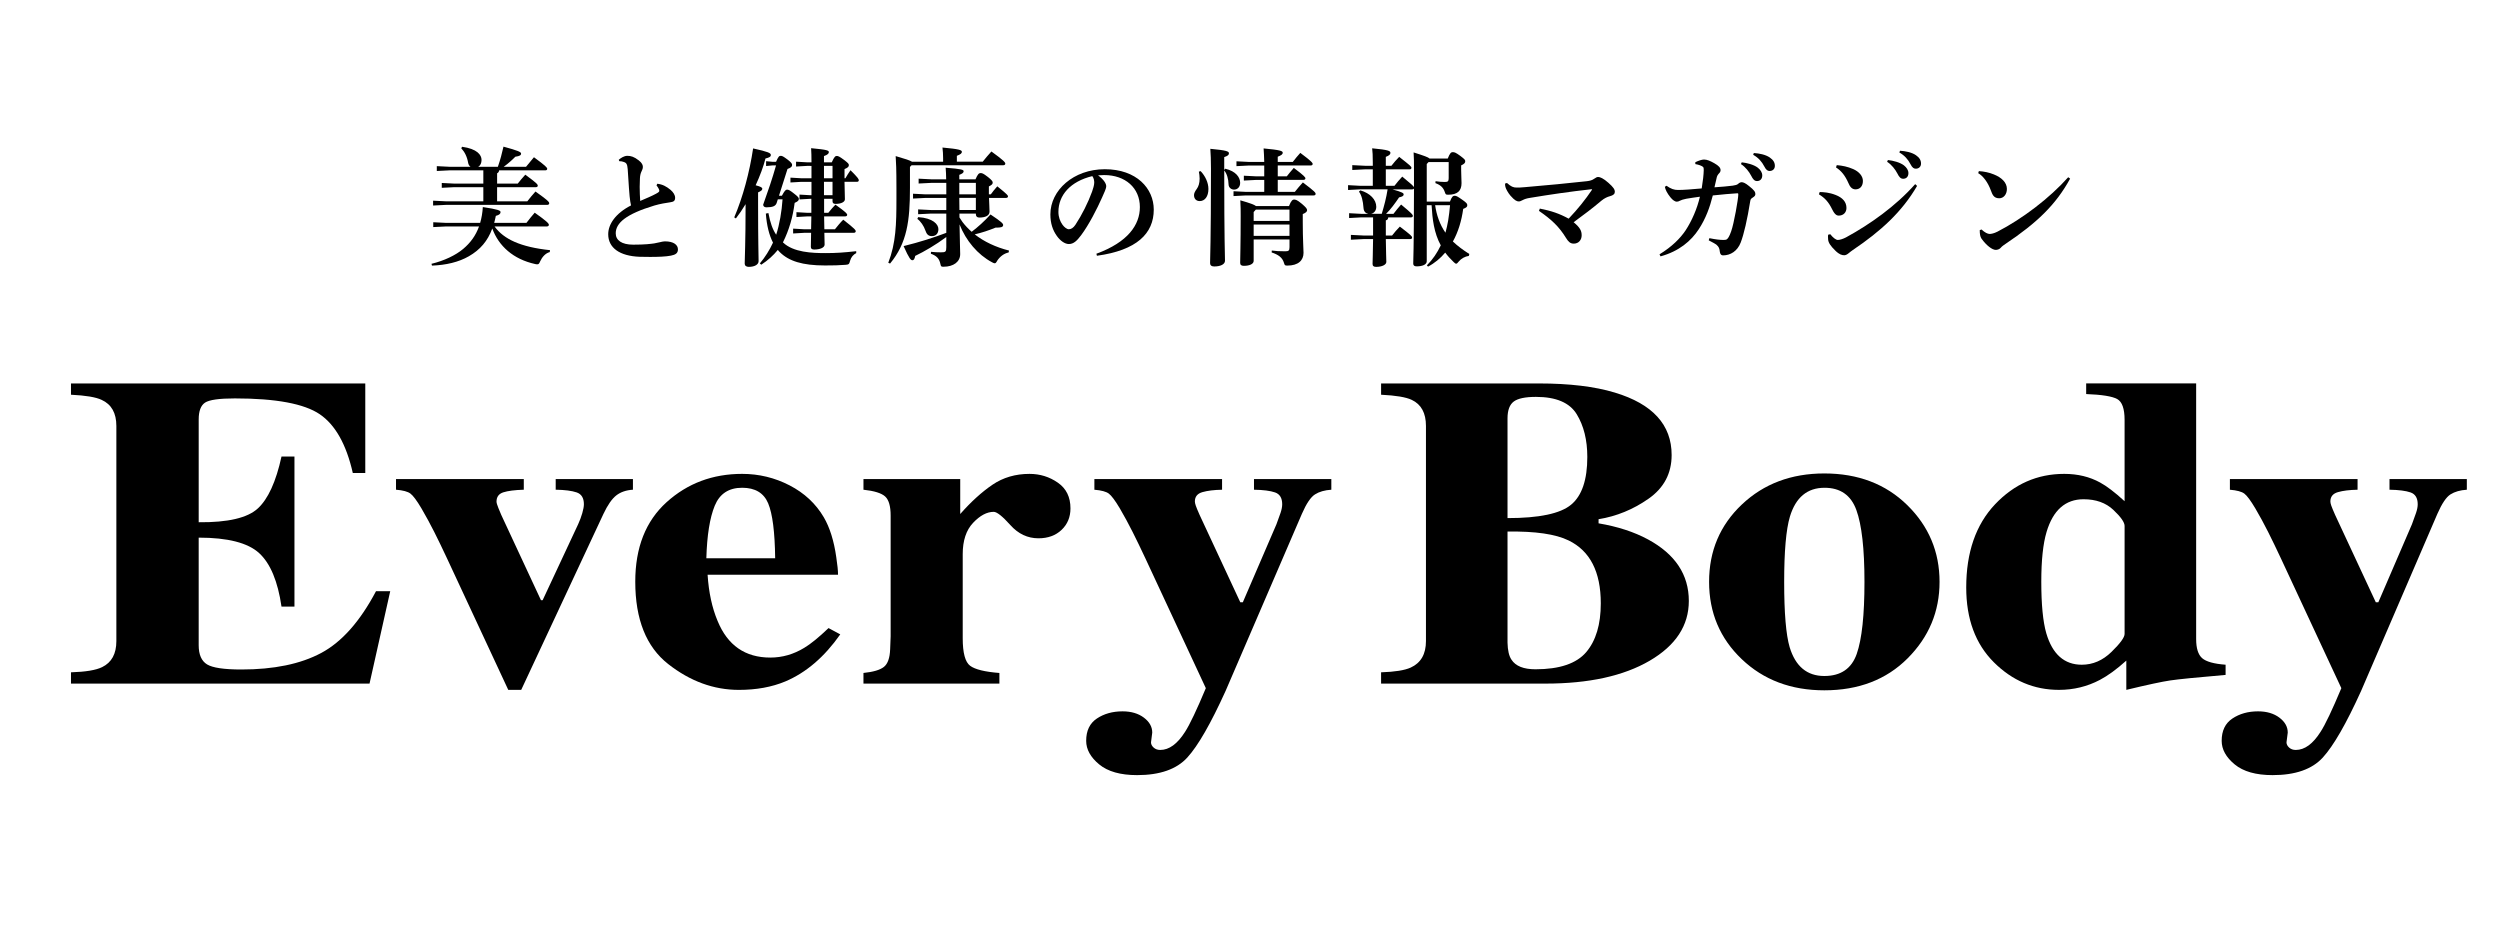 <?xml version="1.0" encoding="utf-8"?>
<!-- Generator: Adobe Illustrator 16.2.1, SVG Export Plug-In . SVG Version: 6.00 Build 0)  -->
<!DOCTYPE svg PUBLIC "-//W3C//DTD SVG 1.1//EN" "http://www.w3.org/Graphics/SVG/1.1/DTD/svg11.dtd">
<svg version="1.1" id="レイヤー_1" xmlns="http://www.w3.org/2000/svg" xmlns:xlink="http://www.w3.org/1999/xlink" x="0px"
	 y="0px" width="240px" height="90px" viewBox="0 0 240 90" enable-background="new 0 0 240 90" xml:space="preserve">
<g>
	<g>
		<path d="M6.815,65.626v-1.084c1.405-0.042,2.401-0.208,2.992-0.5c0.911-0.443,1.364-1.276,1.364-2.498V40.891
			c0-1.239-0.469-2.073-1.412-2.502c-0.543-0.261-1.524-0.427-2.944-0.495v-1.083h28.252v8.599H33.87
			c-0.622-2.748-1.682-4.629-3.172-5.642c-1.493-1.013-4.211-1.521-8.152-1.521c-1.5,0-2.455,0.136-2.862,0.405
			c-0.406,0.271-0.609,0.809-0.609,1.615v9.868c2.794,0.027,4.685-0.414,5.674-1.323c0.989-0.907,1.749-2.571,2.275-4.986h1.244
			v14.407h-1.244c-0.353-2.428-1.065-4.139-2.142-5.131c-1.078-0.992-3.014-1.489-5.808-1.489V61.94
			c0,0.902,0.268,1.516,0.802,1.842c0.533,0.326,1.631,0.49,3.292,0.49c3.128,0,5.683-0.527,7.661-1.583
			c1.979-1.054,3.735-3.032,5.268-5.935h1.365l-1.987,8.871H6.815z"/>
		<path d="M50.284,45.991v1.021c-0.869,0.027-1.52,0.109-1.962,0.25c-0.438,0.139-0.657,0.438-0.657,0.896
			c0,0.111,0.061,0.315,0.18,0.613c0.119,0.3,0.213,0.519,0.275,0.658l3.812,8.189h0.162l3.409-7.294
			c0.16-0.347,0.291-0.702,0.396-1.062c0.103-0.361,0.155-0.646,0.155-0.855c0-0.597-0.231-0.976-0.693-1.136
			c-0.465-0.158-1.135-0.246-2.014-0.26v-1.021h7.415v1.021c-0.652,0.041-1.188,0.226-1.603,0.552
			c-0.417,0.327-0.822,0.913-1.224,1.762l-7.898,16.902h-1.244l-5.892-12.651c-0.415-0.889-0.817-1.723-1.209-2.502
			c-0.392-0.777-0.804-1.535-1.233-2.27c-0.445-0.752-0.798-1.225-1.055-1.419c-0.254-0.194-0.717-0.319-1.387-0.374v-1.021H50.284z
			"/>
		<path d="M63.993,48.21c2.008-1.812,4.424-2.718,7.253-2.718c1.612,0,3.132,0.368,4.554,1.103c1.422,0.736,2.517,1.758,3.284,3.062
			c0.575,0.984,0.976,2.262,1.198,3.83c0.112,0.736,0.169,1.298,0.169,1.687H67.929c0.111,1.706,0.431,3.185,0.959,4.435
			c0.96,2.346,2.648,3.518,5.063,3.518c1.15,0,2.237-0.312,3.261-0.938c0.625-0.374,1.399-1.006,2.328-1.894l1.125,0.604
			c-1.517,2.165-3.274,3.671-5.272,4.518c-1.295,0.542-2.781,0.812-4.458,0.812c-2.415,0-4.676-0.826-6.785-2.478
			s-3.164-4.289-3.164-7.912C60.985,52.563,61.989,50.021,63.993,48.21z M74.416,53.591c-0.03-2.512-0.254-4.268-0.671-5.268
			c-0.417-0.998-1.251-1.498-2.499-1.498c-1.284,0-2.16,0.575-2.632,1.728c-0.473,1.152-0.742,2.833-0.805,5.038H74.416z"/>
		<path d="M82.892,64.604c0.943-0.096,1.597-0.291,1.964-0.582c0.368-0.292,0.567-0.854,0.598-1.687l0.048-1.249V49.49
			c0-0.896-0.177-1.505-0.526-1.827c-0.352-0.321-1.047-0.539-2.083-0.65v-1.021h9.289v3.354c1.04-1.18,2.072-2.117,3.096-2.812
			c1.024-0.694,2.208-1.041,3.552-1.041c1.009,0,1.915,0.28,2.724,0.844c0.81,0.562,1.211,1.384,1.211,2.468
			c0,0.832-0.283,1.52-0.851,2.061c-0.567,0.54-1.31,0.811-2.22,0.811c-1.039,0-1.94-0.422-2.699-1.27
			c-0.76-0.847-1.293-1.27-1.598-1.27c-0.655,0-1.315,0.352-1.978,1.053c-0.664,0.699-0.998,1.705-0.998,3.012v8.073
			c0,1.407,0.238,2.286,0.709,2.638c0.469,0.352,1.406,0.584,2.812,0.693v1.021h-13.05V64.604z"/>
		<path d="M105.302,68.977c0.688-0.458,1.508-0.688,2.46-0.688c0.832,0,1.516,0.202,2.051,0.604
			c0.535,0.403,0.803,0.881,0.803,1.436l-0.119,0.938c0,0.181,0.084,0.347,0.251,0.499c0.17,0.153,0.38,0.229,0.635,0.229
			c0.855,0,1.646-0.578,2.381-1.734c0.461-0.714,1.124-2.113,1.996-4.197l-5.812-12.482c-0.417-0.89-0.819-1.725-1.211-2.503
			s-0.801-1.536-1.232-2.272c-0.446-0.75-0.8-1.224-1.055-1.418c-0.253-0.194-0.717-0.32-1.389-0.375v-1.021h12.258v1.021
			c-0.768,0.014-1.393,0.09-1.882,0.229c-0.487,0.138-0.729,0.437-0.729,0.896c0,0.098,0.028,0.23,0.085,0.396
			c0.055,0.166,0.177,0.465,0.369,0.896l3.906,8.387h0.244l3.228-7.491c0.159-0.417,0.29-0.782,0.394-1.095
			c0.104-0.312,0.157-0.587,0.157-0.823c0-0.597-0.229-0.976-0.685-1.136c-0.455-0.158-1.128-0.246-2.023-0.26v-1.021h7.425v1.021
			c-0.637,0.041-1.162,0.19-1.565,0.447c-0.41,0.257-0.83,0.878-1.259,1.863l-7.328,17.009c-1.425,3.138-2.649,5.269-3.675,6.392
			c-1.026,1.125-2.636,1.688-4.822,1.688c-1.595,0-2.809-0.344-3.639-1.031c-0.831-0.687-1.247-1.439-1.247-2.258
			C104.271,70.149,104.615,69.435,105.302,68.977z"/>
		<path d="M132.584,64.542c1.324-0.042,2.273-0.194,2.848-0.457c0.974-0.445,1.46-1.291,1.46-2.541V40.891
			c0-1.239-0.453-2.073-1.362-2.502c-0.543-0.261-1.526-0.427-2.945-0.495v-1.083h15.154c2.922,0,5.347,0.291,7.278,0.875
			c3.64,1.097,5.46,3.095,5.46,5.996c0,1.762-0.739,3.161-2.216,4.194c-1.476,1.034-3.075,1.689-4.799,1.968v0.396
			c1.817,0.307,3.399,0.818,4.74,1.541c2.619,1.416,3.925,3.387,3.925,5.912c0,2.359-1.253,4.271-3.756,5.736
			c-2.508,1.464-5.844,2.197-10.01,2.197h-15.777V64.542z M150.828,48.449c1.037-0.86,1.554-2.388,1.554-4.58
			c0-1.625-0.338-2.991-1.016-4.102c-0.68-1.111-1.983-1.666-3.915-1.666c-1.022,0-1.731,0.148-2.131,0.447
			c-0.397,0.299-0.598,0.836-0.598,1.614v9.576C147.755,49.739,149.791,49.31,150.828,48.449z M145.106,63.334
			c0.397,0.612,1.162,0.917,2.297,0.917c2.313,0,3.938-0.549,4.873-1.645c0.932-1.097,1.4-2.658,1.4-4.685
			c0-3.026-1.03-5.038-3.09-6.038c-1.245-0.61-3.199-0.895-5.864-0.853V61.69C144.738,62.439,144.866,62.988,145.106,63.334z"/>
		<path d="M167.222,48.429c2.099-1.984,4.736-2.978,7.913-2.978c3.239,0,5.894,1.013,7.962,3.039c2.065,2.027,3.1,4.483,3.1,7.37
			c0,2.846-1.021,5.291-3.065,7.34c-2.043,2.046-4.708,3.07-7.996,3.07c-3.193,0-5.834-0.996-7.925-2.988
			c-2.092-1.992-3.138-4.466-3.138-7.422C164.072,52.89,165.122,50.413,167.222,48.429z M171.806,62.127
			c0.56,1.846,1.67,2.769,3.329,2.769c1.58,0,2.617-0.708,3.112-2.123c0.495-1.416,0.742-3.719,0.742-6.912
			c0-3.179-0.261-5.479-0.779-6.901c-0.518-1.423-1.536-2.134-3.053-2.134c-1.658,0-2.767,0.923-3.326,2.768
			c-0.367,1.236-0.551,3.326-0.551,6.268C171.28,58.845,171.456,60.934,171.806,62.127z"/>
		<path d="M191.521,48.418c1.845-1.95,4.059-2.926,6.646-2.926c1.291,0,2.441,0.278,3.446,0.832
			c0.621,0.335,1.405,0.931,2.347,1.791v-7.807c0-1.078-0.239-1.747-0.719-2.006c-0.479-0.258-1.468-0.416-2.969-0.473v-1.02h10.558
			v24.546c0,0.881,0.192,1.491,0.575,1.828c0.385,0.336,1.133,0.547,2.252,0.629v0.979c-2.747,0.236-4.518,0.413-5.316,0.531
			c-0.796,0.117-2.203,0.42-4.215,0.905v-2.81c-0.926,0.832-1.77,1.449-2.537,1.852c-1.213,0.639-2.522,0.958-3.927,0.958
			c-2.395,0-4.476-0.881-6.248-2.644c-1.771-1.763-2.657-4.157-2.657-7.184C188.758,53.028,189.68,50.368,191.521,48.418z
			 M202.701,62.585c0.839-0.818,1.26-1.395,1.26-1.728V50.489c0-0.348-0.359-0.861-1.08-1.541s-1.674-1.02-2.858-1.02
			c-1.744,0-2.931,1.047-3.554,3.144c-0.336,1.124-0.505,2.714-0.505,4.767c0,2.194,0.16,3.846,0.48,4.955
			c0.592,2.014,1.729,3.02,3.41,3.02C200.911,63.813,201.861,63.404,202.701,62.585z"/>
		<path d="M214.312,68.977c0.688-0.458,1.506-0.688,2.459-0.688c0.83,0,1.516,0.202,2.051,0.604
			c0.534,0.403,0.802,0.881,0.802,1.436l-0.12,0.938c0,0.181,0.086,0.347,0.251,0.499c0.169,0.153,0.381,0.229,0.639,0.229
			c0.853,0,1.644-0.578,2.377-1.734c0.464-0.714,1.126-2.113,1.998-4.197l-5.813-12.482c-0.416-0.89-0.819-1.725-1.21-2.503
			c-0.392-0.778-0.801-1.536-1.235-2.272c-0.445-0.75-0.796-1.224-1.052-1.418c-0.255-0.194-0.72-0.32-1.389-0.375v-1.021h12.256
			v1.021c-0.768,0.014-1.394,0.09-1.879,0.229c-0.487,0.138-0.731,0.437-0.731,0.896c0,0.098,0.028,0.23,0.084,0.396
			c0.057,0.166,0.18,0.465,0.371,0.896l3.906,8.387h0.243l3.228-7.491c0.16-0.417,0.291-0.782,0.394-1.095
			c0.105-0.312,0.158-0.587,0.158-0.823c0-0.597-0.229-0.976-0.685-1.136c-0.454-0.158-1.129-0.246-2.023-0.26v-1.021h7.424v1.021
			c-0.639,0.041-1.16,0.19-1.568,0.447c-0.407,0.257-0.825,0.878-1.257,1.863l-7.326,17.009c-1.423,3.138-2.649,5.269-3.676,6.392
			c-1.027,1.125-2.634,1.688-4.821,1.688c-1.597,0-2.809-0.344-3.64-1.031c-0.831-0.687-1.247-1.439-1.247-2.258
			C213.279,70.149,213.624,69.435,214.312,68.977z"/>
	</g>
	<g>
		<path d="M47.478,21.739c0.881,1.224,2.509,1.982,5.323,2.276l-0.024,0.184c-0.416,0.11-0.734,0.478-0.918,0.882
			c-0.098,0.22-0.134,0.293-0.281,0.293c-0.049,0-0.11,0-0.195-0.024c-2.117-0.465-3.513-1.737-4.124-3.414
			c-0.441,1.199-1.163,2.044-2.252,2.667c-0.979,0.563-2.19,0.846-3.537,0.895l-0.049-0.172c1.212-0.294,2.325-0.82,3.047-1.432
			c0.698-0.588,1.2-1.273,1.518-2.154h-3.169L41.592,21.8v-0.465l1.224,0.061h3.279c0.135-0.453,0.221-0.955,0.257-1.518
			c1.457,0.22,1.701,0.331,1.701,0.478c0,0.159-0.11,0.281-0.453,0.367c-0.049,0.233-0.098,0.465-0.158,0.673h3.096
			c0.245-0.318,0.514-0.661,0.795-0.979c1.176,0.832,1.358,1.04,1.358,1.163c0,0.085-0.061,0.159-0.195,0.159H47.478z
			 M47.918,16.354c-0.024,0.147-0.085,0.232-0.195,0.282v0.991h1.982c0.232-0.294,0.44-0.551,0.722-0.857
			c1.089,0.795,1.199,0.93,1.199,1.053c0,0.085-0.061,0.146-0.184,0.146h-3.72v1.358h2.9c0.244-0.318,0.501-0.624,0.783-0.942
			c1.175,0.832,1.321,1.003,1.321,1.125c0,0.086-0.062,0.159-0.195,0.159h-9.729l-1.224,0.061v-0.465l1.224,0.061H46.4v-1.358
			h-2.766l-1.224,0.062v-0.465l1.224,0.062H46.4v-1.273h-3.242l-1.225,0.061V15.95l1.225,0.061h2.007
			c-0.086-0.061-0.196-0.208-0.221-0.367c-0.098-0.587-0.33-1.053-0.661-1.408l0.074-0.146c1.443,0.196,1.872,0.783,1.872,1.26
			c0,0.306-0.11,0.539-0.318,0.661h1.885c0.232-0.673,0.392-1.272,0.538-1.933c1.396,0.379,1.689,0.514,1.689,0.661
			c0,0.159-0.11,0.245-0.551,0.306c-0.294,0.306-0.698,0.661-1.114,0.966H50.5c0.232-0.293,0.49-0.6,0.759-0.917
			c1.114,0.82,1.273,0.991,1.273,1.113c0,0.086-0.062,0.147-0.184,0.147H47.918z"/>
		<path d="M63.1,17.639c0.514,0.061,0.869,0.257,1.272,0.587c0.27,0.232,0.44,0.501,0.44,0.759c0,0.306-0.146,0.392-0.501,0.44
			c-0.331,0.049-0.918,0.135-1.493,0.306c-2.717,0.82-3.708,1.677-3.708,2.668c0,0.661,0.562,1.089,1.677,1.089
			c1.15,0,1.664-0.073,2.019-0.122c0.208-0.036,0.343-0.062,0.526-0.11s0.38-0.086,0.502-0.086c0.845,0,1.248,0.344,1.248,0.771
			c0,0.367-0.232,0.514-0.673,0.6c-0.489,0.098-1.212,0.123-1.995,0.123c-0.33,0-0.685,0-1.016-0.013
			c-1.909-0.073-3.01-0.856-3.01-2.166c0-0.942,0.685-1.995,2.19-2.766c-0.062-0.245-0.086-0.465-0.135-0.869
			c-0.037-0.331-0.073-0.93-0.184-2.619c-0.037-0.49-0.147-0.6-0.343-0.673c-0.159-0.061-0.306-0.085-0.465-0.085l-0.049-0.135
			c0.195-0.171,0.514-0.379,0.819-0.379c0.343,0,0.648,0.086,1.102,0.44c0.33,0.257,0.392,0.465,0.392,0.624
			c0,0.147-0.049,0.27-0.122,0.417c-0.099,0.196-0.147,0.416-0.159,0.673c-0.013,0.22-0.024,0.502-0.024,0.82
			c0,0.465,0.024,0.991,0.049,1.358c0.6-0.257,1.126-0.477,1.505-0.685c0.257-0.135,0.331-0.208,0.331-0.282
			c0-0.073-0.024-0.134-0.074-0.232c-0.049-0.085-0.098-0.171-0.195-0.293L63.1,17.639z"/>
		<path d="M70.486,20.87c0.833-1.946,1.481-4.381,1.812-6.621c1.444,0.318,1.701,0.441,1.701,0.625c0,0.171-0.122,0.245-0.514,0.342
			c-0.184,0.747-0.526,1.665-0.942,2.57c0.501,0.134,0.636,0.22,0.636,0.33c0,0.147-0.098,0.208-0.403,0.355v1.163
			c0,3.573,0.049,4.98,0.049,5.434c0,0.33-0.38,0.551-0.942,0.551c-0.257,0-0.392-0.122-0.392-0.318
			c0-0.489,0.086-1.958,0.086-5.703c-0.307,0.514-0.624,0.979-0.931,1.371L70.486,20.87z M73.767,20.454
			c0.171,0.906,0.392,1.554,0.746,2.081c0.318-0.967,0.539-2.264,0.612-3.402h-0.453l-0.11,0.343
			c-0.098,0.306-0.379,0.428-0.991,0.428c-0.195,0-0.306-0.11-0.306-0.257c0.453-1.26,0.881-2.509,1.236-3.769h-0.318l-0.637,0.061
			v-0.465l0.637,0.061h0.318c0.22-0.514,0.306-0.575,0.44-0.575c0.159,0,0.244,0.049,0.66,0.355
			c0.393,0.306,0.441,0.404,0.441,0.526c0,0.146-0.099,0.257-0.441,0.379l-0.819,2.57h0.281c0.245-0.465,0.367-0.587,0.489-0.587
			c0.159,0,0.307,0.085,0.661,0.367c0.38,0.293,0.478,0.404,0.478,0.526c0,0.159-0.123,0.257-0.404,0.379
			c-0.171,1.334-0.526,2.594-1.126,3.794c1.004,0.966,2.815,1.028,4.088,1.028c1.003,0,1.737-0.05,2.949-0.184v0.184
			c-0.281,0.146-0.489,0.379-0.588,0.733c-0.085,0.331-0.122,0.367-0.44,0.392c-0.611,0.049-1.175,0.062-1.97,0.062
			c-2.19,0-3.476-0.429-4.32-1.261c-0.073-0.073-0.146-0.146-0.208-0.232c-0.428,0.526-0.967,1.016-1.591,1.42l-0.135-0.123
			c0.489-0.574,0.942-1.297,1.261-1.994c-0.367-0.722-0.6-1.64-0.686-2.791L73.767,20.454z M77.475,15.926l-1.053,0.061v-0.465
			l1.053,0.061h0.428c0-0.575-0.012-0.979-0.036-1.358c1.603,0.147,1.701,0.232,1.701,0.379c0,0.123-0.086,0.245-0.466,0.379v0.6
			h0.747c0.244-0.551,0.354-0.612,0.478-0.612c0.134,0,0.257,0.049,0.685,0.367c0.416,0.318,0.478,0.392,0.478,0.514
			c0,0.146-0.086,0.245-0.416,0.379v0.881h0.086c0.171-0.293,0.318-0.539,0.489-0.771c0.71,0.71,0.795,0.844,0.795,0.967
			c0,0.086-0.061,0.147-0.183,0.147h-1.188c0.012,0.93,0.037,1.444,0.037,1.676c0,0.257-0.355,0.441-0.894,0.441
			c-0.196,0-0.294-0.074-0.294-0.257v-0.232h-0.808v1.346h0.403c0.282-0.355,0.429-0.514,0.686-0.783
			c1.04,0.747,1.126,0.869,1.126,0.979c0,0.085-0.073,0.147-0.195,0.147h-2.02c0.013,0.416,0.013,0.82,0.024,1.236h1.016
			c0.257-0.318,0.489-0.612,0.796-0.918c1.15,0.894,1.199,1.004,1.199,1.114c0,0.085-0.073,0.147-0.196,0.147h-2.814
			c0.013,0.771,0.024,1.016,0.024,1.126c0,0.293-0.429,0.477-1.003,0.477c-0.221,0-0.318-0.085-0.318-0.256
			c0-0.184,0.012-0.527,0.024-1.347h-0.686l-1.04,0.061v-0.465l1.04,0.061h0.686c0.012-0.416,0.012-0.82,0.024-1.236h-0.38
			l-1.052,0.061v-0.465l1.052,0.061h0.38v-1.346h-0.086l-1.053,0.061v-0.465l1.053,0.061h0.098v-1.285h-0.967l-1.052,0.061v-0.465
			l1.052,0.061h0.967v-1.187H77.475z M79.102,15.926v1.187h0.82v-1.187H79.102z M79.922,18.74v-1.285h-0.82v1.285H79.922z"/>
		<path d="M90.539,15.522v-0.343c0-0.343-0.024-0.685-0.062-1.016c1.615,0.147,1.86,0.245,1.86,0.404
			c0,0.171-0.123,0.245-0.478,0.392v0.563h2.484c0.245-0.318,0.526-0.636,0.832-0.979c1.15,0.832,1.334,1.04,1.334,1.163
			c0,0.085-0.062,0.159-0.196,0.159h-8.799l-0.158,0.159v2.02c0,3.169-0.282,5.287-1.909,7.257l-0.172-0.073
			c0.734-1.885,0.783-3.721,0.783-6.095v-1.064c0-1.909-0.036-2.472-0.073-3.084c0.942,0.27,1.371,0.416,1.566,0.539H90.539z
			 M92.105,20.87c0.098,0.147,0.184,0.294,0.293,0.441c0.258,0.342,0.563,0.661,0.882,0.942c0.611-0.465,1.211-1.003,1.811-1.664
			c1.102,0.734,1.212,0.881,1.212,1.016c0,0.208-0.245,0.257-0.722,0.245c-0.661,0.27-1.322,0.49-2.008,0.649
			c0.894,0.698,2.02,1.236,3.292,1.554l-0.036,0.183c-0.453,0.099-0.832,0.393-1.09,0.783c-0.098,0.184-0.158,0.258-0.244,0.258
			c-0.062,0-0.147-0.037-0.257-0.098c-1.383-0.734-2.509-2.08-3.121-3.635c0.024,1.811,0.062,2.447,0.062,2.852
			c0,0.722-0.624,1.211-1.604,1.211c-0.22,0-0.244-0.024-0.294-0.257c-0.109-0.526-0.366-0.796-0.917-0.991l0.012-0.184
			c0.343,0.037,0.624,0.049,0.955,0.049c0.44,0,0.514-0.049,0.514-0.489v-0.979c-1.028,0.759-2.093,1.382-2.986,1.811
			c-0.049,0.27-0.122,0.416-0.269,0.416c-0.147,0-0.294-0.122-0.845-1.358c1.542-0.379,2.912-0.82,4.1-1.272v-1.848h-1.48
			l-1.224,0.062v-0.465l1.224,0.062h1.48v-1.163H88.85l-1.199,0.061v-0.465l1.199,0.061h1.995v-1.102h-1.432l-1.224,0.062v-0.465
			l1.224,0.062h1.419c0-0.441-0.024-0.759-0.049-1.114c1.566,0.123,1.726,0.196,1.726,0.343c0,0.146-0.135,0.232-0.416,0.342v0.429
			h1.555c0.208-0.49,0.33-0.6,0.477-0.6c0.159,0,0.257,0.024,0.686,0.354c0.392,0.306,0.489,0.441,0.489,0.551
			c0,0.147-0.061,0.22-0.367,0.379v0.759h0.184c0.221-0.306,0.355-0.465,0.624-0.771c1.004,0.808,1.028,0.881,1.028,0.967
			c0,0.085-0.073,0.147-0.195,0.147h-1.628c0.012,0.44,0.049,1.003,0.049,1.321c0,0.379-0.403,0.563-0.979,0.563
			c-0.208,0-0.331-0.098-0.331-0.318v-0.062h-1.578V20.87z M88.141,20.845c1.432,0.086,1.945,0.698,1.945,1.15
			c0,0.392-0.208,0.673-0.637,0.673c-0.342,0-0.501-0.208-0.611-0.538c-0.147-0.441-0.465-0.894-0.771-1.114L88.141,20.845z
			 M92.093,18.655h1.591v-1.102h-1.591V18.655z M92.105,20.16h1.578v-1.163h-1.591L92.105,20.16z"/>
		<path d="M105.255,24.357c3.035-1.113,4.173-2.778,4.173-4.479c0-1.835-1.395-3.072-3.426-3.072c-0.221,0-0.416,0.013-0.588,0.025
			c0.575,0.428,0.783,0.808,0.783,1.04c0,0.245-0.195,0.624-0.392,1.077c-0.489,1.102-1.261,2.619-2.019,3.635
			c-0.404,0.538-0.723,0.845-1.176,0.845c-0.379,0-0.819-0.307-1.149-0.771c-0.392-0.55-0.625-1.199-0.625-2.08
			c0-2.313,2.228-4.332,5.226-4.332c3.048,0,4.699,1.848,4.699,3.879c0,2.289-1.627,3.904-5.458,4.43L105.255,24.357z
			 M101.608,20.344c0,0.501,0.159,0.905,0.403,1.248c0.159,0.22,0.417,0.416,0.588,0.416c0.221,0,0.44-0.123,0.648-0.44
			c0.612-0.93,1.199-2.093,1.591-3.169c0.086-0.245,0.208-0.625,0.208-0.857c0-0.184-0.024-0.416-0.184-0.636
			C102.759,17.419,101.608,18.728,101.608,20.344z"/>
		<path d="M115.261,16.428c0.44,0.465,0.747,1.101,0.747,1.713c0,0.722-0.343,1.163-0.832,1.163c-0.343,0-0.551-0.22-0.551-0.575
			c0-0.159,0.085-0.355,0.269-0.6c0.159-0.22,0.27-0.539,0.27-0.979c0-0.245-0.037-0.489-0.073-0.673L115.261,16.428z
			 M117.623,16.195c1.04,0.245,1.432,0.845,1.432,1.358c0,0.392-0.245,0.649-0.588,0.649c-0.232,0-0.514-0.159-0.525-0.502
			c-0.013-0.502-0.147-1.016-0.416-1.334c0,6.755,0.073,8.212,0.073,8.664c0,0.331-0.404,0.551-1.04,0.551
			c-0.258,0-0.392-0.122-0.392-0.317c0-0.49,0.085-2.02,0.085-9.057c0-0.832-0.024-1.419-0.061-1.921
			c1.566,0.146,1.786,0.245,1.786,0.428c0,0.147-0.085,0.245-0.452,0.367v1.236L117.623,16.195z M121.367,17.272h-0.759
			l-1.199,0.061v-0.465l1.199,0.061h0.759v-1.04h-1.468L118.7,15.95v-0.465l1.199,0.061h1.468c-0.012-0.563-0.036-0.881-0.061-1.297
			c1.591,0.147,1.835,0.245,1.835,0.404c0,0.171-0.122,0.245-0.477,0.392v0.501h1.443c0.245-0.318,0.466-0.587,0.723-0.869
			c1.138,0.844,1.187,0.979,1.187,1.064c0,0.086-0.073,0.147-0.195,0.147h-3.157v1.04h0.868c0.196-0.257,0.404-0.501,0.674-0.808
			c1.052,0.783,1.113,0.918,1.113,1.003c0,0.086-0.073,0.147-0.195,0.147h-2.46v1.15h1.64c0.232-0.294,0.489-0.6,0.771-0.906
			c1.15,0.869,1.224,0.979,1.224,1.102c0,0.085-0.061,0.146-0.183,0.146h-6.499l-1.199,0.062v-0.465l1.199,0.062h1.75V17.272z
			 M120.352,22.987v2.056c0,0.293-0.379,0.477-0.942,0.477c-0.232,0-0.354-0.085-0.354-0.281c0-0.379,0.049-1.799,0.049-4.479
			c0-0.539,0-0.93-0.036-1.53c0.979,0.281,1.358,0.428,1.505,0.551h3.169c0.208-0.539,0.367-0.625,0.478-0.625
			c0.159,0,0.306,0.037,0.734,0.392c0.404,0.343,0.526,0.49,0.526,0.625c0,0.134-0.098,0.245-0.416,0.379v0.795
			c0,1.676,0.073,2.508,0.073,2.924c0,0.723-0.502,1.225-1.554,1.225c-0.221,0-0.258-0.025-0.318-0.245
			c-0.159-0.538-0.539-0.796-1.188-1.017l0.013-0.183c0.379,0.049,0.71,0.073,1.285,0.073c0.33,0,0.416-0.061,0.416-0.404v-0.734
			H120.352z M123.791,20.123h-3.231l-0.208,0.233v0.856h3.439V20.123z M123.791,21.555h-3.439v1.089h3.439V21.555z"/>
		<path d="M130.564,18.178l-1.15,0.061v-0.465l1.15,0.062h1.225v-1.579h-0.747l-1.224,0.061v-0.465l1.224,0.061h0.747v-0.282
			c0-0.746-0.025-1.04-0.062-1.395c1.578,0.147,1.75,0.257,1.75,0.429c0,0.183-0.135,0.269-0.44,0.392v0.856h0.538
			c0.245-0.318,0.453-0.551,0.747-0.856c1.089,0.856,1.174,0.93,1.174,1.052c0,0.085-0.049,0.147-0.183,0.147h-2.276v1.579h0.832
			c0.244-0.318,0.453-0.563,0.746-0.881c0.869,0.71,1.077,0.906,1.126,1.016v-1.566c0-0.795,0-1.297-0.036-1.774
			c1.04,0.331,1.407,0.465,1.529,0.587h1.75c0.208-0.526,0.318-0.612,0.478-0.612c0.171,0,0.281,0.037,0.722,0.355
			c0.416,0.318,0.478,0.379,0.478,0.526c0,0.159-0.11,0.257-0.392,0.392v0.44c0,0.465,0.036,0.979,0.036,1.26
			c0,0.734-0.379,1.114-1.284,1.114c-0.221,0-0.245-0.024-0.318-0.245c-0.147-0.453-0.416-0.686-0.906-0.869l0.013-0.183
			c0.367,0.049,0.575,0.073,0.894,0.073c0.293,0,0.367-0.073,0.367-0.367v-1.542h-1.934l-0.172,0.184v3.61h2.228
			c0.171-0.465,0.294-0.563,0.453-0.563c0.171,0,0.317,0.098,0.722,0.379c0.429,0.306,0.489,0.379,0.489,0.538
			c0,0.147-0.098,0.232-0.392,0.343c-0.159,1.15-0.478,2.215-0.991,3.133c0.453,0.429,0.979,0.819,1.579,1.199l-0.049,0.184
			c-0.367,0.049-0.723,0.245-0.967,0.538c-0.123,0.147-0.172,0.209-0.245,0.209c-0.062,0-0.135-0.049-0.245-0.16
			c-0.306-0.293-0.575-0.587-0.808-0.905c-0.452,0.538-1.003,1.004-1.651,1.347l-0.11-0.123c0.562-0.562,0.991-1.199,1.334-1.921
			c-0.648-1.175-0.808-2.533-0.882-3.855h-0.465v5.385c0,0.305-0.392,0.488-0.967,0.488c-0.22,0-0.33-0.085-0.33-0.269
			c0-0.294,0.062-1.163,0.073-7.208c-0.024,0.049-0.086,0.086-0.184,0.086h-1.885c1.004,0.281,1.077,0.367,1.077,0.489
			c0,0.135-0.122,0.208-0.44,0.281c-0.38,0.563-0.808,1.15-1.248,1.579h0.71c0.244-0.318,0.44-0.563,0.733-0.894
			c1.077,0.894,1.126,0.979,1.126,1.089c0,0.086-0.061,0.147-0.195,0.147h-2.166c-0.013,0.159-0.086,0.257-0.232,0.282v1.456h0.6
			c0.244-0.318,0.452-0.551,0.746-0.856c1.089,0.832,1.175,0.93,1.175,1.052c0,0.086-0.049,0.147-0.184,0.147h-2.337
			c0.012,1.284,0.049,1.934,0.049,2.19c0,0.281-0.429,0.478-0.979,0.478c-0.232,0-0.343-0.086-0.343-0.282
			c0-0.281,0.037-0.941,0.05-2.386h-0.906l-1.224,0.062v-0.465l1.224,0.061h0.906V20.87h-1.15l-1.15,0.062v-0.465l1.15,0.062h0.685
			c-0.232-0.049-0.428-0.208-0.452-0.551c-0.049-0.698-0.184-1.249-0.44-1.579l0.134-0.123c0.942,0.269,1.53,0.894,1.53,1.579
			c0,0.379-0.232,0.624-0.514,0.673h1.04c0.232-0.771,0.44-1.554,0.562-2.35H130.564z M137.772,19.695
			c0.135,0.942,0.44,1.848,0.991,2.644c0.11-0.379,0.184-0.759,0.258-1.15c0.085-0.49,0.134-0.991,0.183-1.493H137.772z"/>
		<path d="M144.669,17.565c0.392,0.355,0.612,0.441,0.918,0.441c0.257,0,0.367,0,0.783-0.037c2.166-0.183,4.21-0.379,5.973-0.575
			c0.306-0.037,0.514-0.098,0.697-0.233c0.184-0.134,0.281-0.171,0.392-0.171c0.171,0,0.502,0.135,0.979,0.563
			c0.478,0.428,0.612,0.625,0.612,0.869c0,0.184-0.135,0.33-0.478,0.416c-0.232,0.061-0.514,0.184-0.808,0.428
			c-0.881,0.747-1.64,1.31-2.668,2.068c0.637,0.526,0.771,0.844,0.771,1.26c0,0.428-0.281,0.795-0.759,0.795
			c-0.343,0-0.526-0.195-0.747-0.551c-0.66-1.077-1.383-1.762-2.594-2.594l0.085-0.22c1.102,0.22,1.873,0.477,2.767,0.967
			c0.905-0.955,1.591-1.811,2.251-2.79l-0.049-0.037c-2.178,0.245-3.916,0.502-5.923,0.833c-0.318,0.049-0.526,0.122-0.686,0.208
			c-0.184,0.098-0.281,0.134-0.379,0.134c-0.184,0-0.392-0.085-0.808-0.562c-0.232-0.27-0.44-0.661-0.478-0.833
			c-0.024-0.11-0.037-0.196-0.037-0.318L144.669,17.565z"/>
		<path d="M162.751,15.571c0.306-0.147,0.637-0.257,0.832-0.257c0.294,0,0.6,0.135,0.991,0.355c0.429,0.245,0.6,0.44,0.6,0.661
			c0,0.147-0.061,0.232-0.195,0.367c-0.062,0.061-0.135,0.196-0.159,0.281c-0.098,0.392-0.146,0.625-0.232,1.003
			c0.734-0.049,1.272-0.098,1.75-0.159c0.244-0.037,0.428-0.074,0.538-0.184c0.086-0.086,0.221-0.147,0.318-0.147
			c0.159,0,0.367,0.085,0.71,0.367c0.502,0.392,0.611,0.575,0.611,0.759c0,0.134-0.049,0.22-0.244,0.343
			c-0.159,0.098-0.221,0.159-0.245,0.33c-0.294,1.823-0.611,3.194-0.918,3.99c-0.318,0.832-0.991,1.235-1.688,1.235
			c-0.208,0-0.294-0.147-0.318-0.354c-0.036-0.307-0.073-0.453-0.343-0.686c-0.11-0.086-0.269-0.159-0.722-0.404l0.062-0.208
			c0.6,0.123,1.016,0.171,1.358,0.171c0.122,0,0.257-0.012,0.317-0.061c0.099-0.073,0.232-0.232,0.416-0.759
			c0.27-0.747,0.686-3.121,0.686-3.537c0-0.073,0-0.123-0.086-0.123c-0.624,0.037-1.443,0.11-2.361,0.208
			c-0.281,1.126-0.673,2.215-1.347,3.243c-0.733,1.126-1.896,2.117-3.671,2.606l-0.098-0.196c1.199-0.733,1.994-1.541,2.496-2.288
			c0.612-0.93,1.114-2.093,1.383-3.243c-0.514,0.074-0.905,0.123-1.31,0.196c-0.306,0.061-0.489,0.123-0.6,0.184
			c-0.109,0.061-0.208,0.098-0.317,0.098c-0.147,0-0.38-0.135-0.612-0.429c-0.306-0.379-0.489-0.746-0.526-1.003l0.159-0.098
			c0.429,0.306,0.734,0.404,1.102,0.404c0.562,0,1.321-0.061,2.276-0.147c0.122-0.747,0.184-1.31,0.195-1.762
			c0-0.135,0-0.257-0.086-0.318c-0.134-0.098-0.366-0.196-0.722-0.257V15.571z M167.205,15.583c0.478,0.049,1.163,0.22,1.542,0.514
			c0.258,0.208,0.429,0.453,0.429,0.747c0,0.354-0.221,0.538-0.502,0.538c-0.244,0-0.392-0.171-0.562-0.514
			c-0.196-0.379-0.551-0.845-0.979-1.114L167.205,15.583z M168.368,14.69c0.526,0.037,1.113,0.146,1.529,0.428
			c0.355,0.245,0.49,0.501,0.49,0.808s-0.221,0.489-0.502,0.489c-0.172,0-0.331-0.073-0.514-0.44
			c-0.233-0.453-0.563-0.832-1.065-1.113L168.368,14.69z"/>
		<path d="M174.69,18.435c0.404,0.012,0.905,0.037,1.53,0.281c0.66,0.257,1.04,0.661,1.04,1.249c0,0.416-0.282,0.734-0.747,0.734
			c-0.159,0-0.367-0.073-0.624-0.6c-0.354-0.722-0.697-1.089-1.272-1.444L174.69,18.435z M184.04,17.847
			c-1.444,2.484-3.463,4.332-6.168,6.155c-0.135,0.086-0.294,0.221-0.416,0.318c-0.146,0.123-0.294,0.184-0.403,0.184
			c-0.208,0-0.478-0.061-0.857-0.439c-0.477-0.466-0.673-0.771-0.697-1.078c-0.012-0.098-0.012-0.171-0.012-0.257
			c0-0.062,0-0.135,0.012-0.196l0.208-0.049c0.257,0.33,0.539,0.55,0.723,0.55c0.195,0,0.501-0.097,0.783-0.244
			c2.312-1.26,4.772-2.998,6.645-5.115L184.04,17.847z M176.33,15.853c0.563,0.049,1.04,0.146,1.579,0.379
			c0.551,0.245,0.93,0.661,0.93,1.138c0,0.526-0.306,0.808-0.71,0.808c-0.367,0-0.551-0.294-0.673-0.588
			c-0.33-0.746-0.686-1.187-1.199-1.517L176.33,15.853z M181.237,15.363c0.478,0.049,1.163,0.22,1.542,0.514
			c0.257,0.208,0.429,0.453,0.429,0.747c0,0.354-0.221,0.538-0.502,0.538c-0.245,0-0.392-0.171-0.562-0.514
			c-0.196-0.379-0.551-0.845-0.979-1.114L181.237,15.363z M182.4,14.47c0.526,0.037,1.113,0.146,1.529,0.428
			c0.355,0.245,0.489,0.501,0.489,0.808c0,0.306-0.22,0.489-0.501,0.489c-0.172,0-0.331-0.073-0.515-0.44
			c-0.232-0.453-0.562-0.832-1.064-1.114L182.4,14.47z"/>
		<path d="M189.97,16.428c0.465,0.024,1.004,0.134,1.444,0.318c0.734,0.294,1.248,0.771,1.248,1.395
			c0,0.502-0.306,0.894-0.734,0.894c-0.538,0-0.661-0.367-0.808-0.759c-0.27-0.747-0.734-1.383-1.212-1.652L189.97,16.428z
			 M198.732,17.149c-1.383,2.533-3.219,4.259-6.168,6.241c-0.196,0.135-0.367,0.244-0.489,0.392
			c-0.099,0.122-0.294,0.208-0.478,0.208c-0.343,0-0.894-0.416-1.371-1.077c-0.135-0.196-0.171-0.465-0.171-0.82l0.171-0.062
			c0.318,0.294,0.588,0.428,0.783,0.428c0.135,0,0.416-0.049,0.747-0.22c2.398-1.236,5.018-3.23,6.792-5.225L198.732,17.149z"/>
	</g>
</g>
<rect fill="none" width="240" height="90"/>
</svg>
